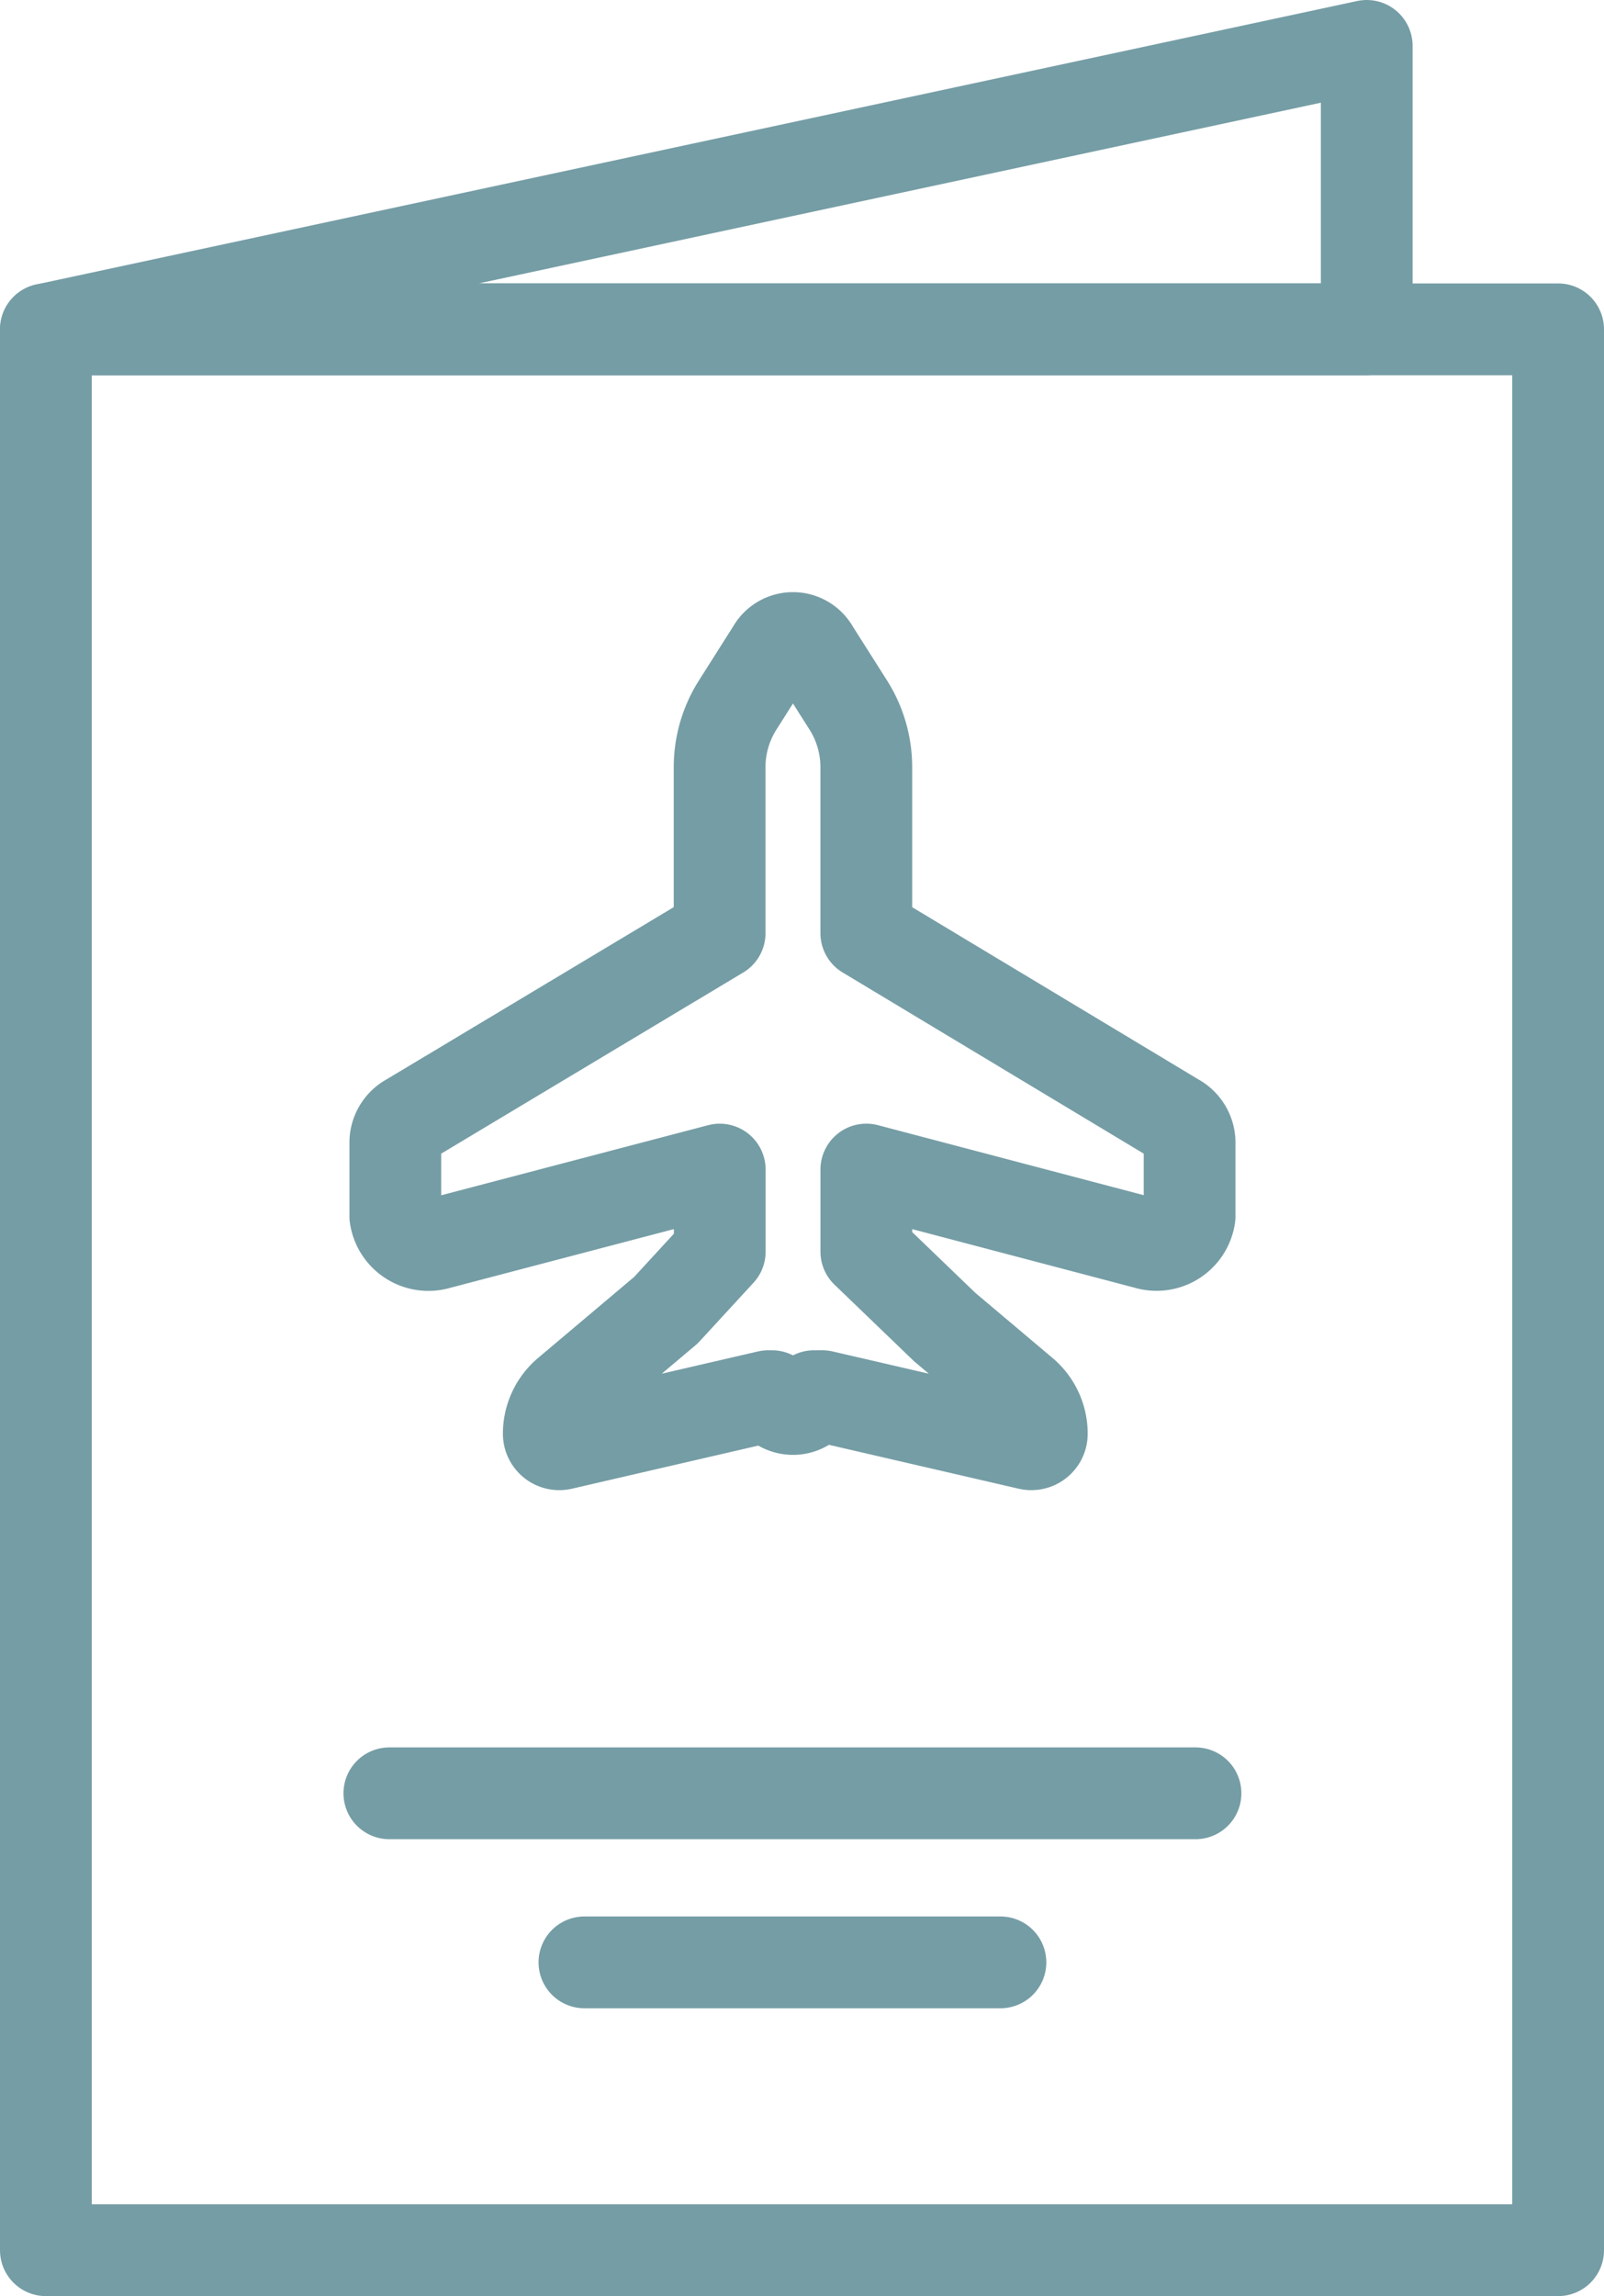 <svg xmlns="http://www.w3.org/2000/svg" width="52.447" height="75.024" viewBox="0 0 52.447 75.024">
  <g id="Group_50" data-name="Group 50" transform="translate(-217.5 -3844.116)">
    <g id="Group_43" data-name="Group 43" transform="translate(219 3845.616)">
      <rect id="Rectangle_52" data-name="Rectangle 52" width="49.447" height="62.763" transform="translate(0 9.261)" stroke-width="3" stroke="#759da5" stroke-linecap="round" stroke-linejoin="round" fill="none"/>
      <path id="Path_58" data-name="Path 58" d="M464.4,276.68l-43.185,9.261H464.4Z" transform="translate(-421.211 -276.68)" fill="none" stroke="#759da5" stroke-linecap="round" stroke-linejoin="round" stroke-width="3"/>
      <line id="Line_35" data-name="Line 35" x2="26.359" transform="translate(11.231 57.095)" fill="none" stroke="#759da5" stroke-linecap="round" stroke-linejoin="round" stroke-width="3"/>
      <line id="Line_36" data-name="Line 36" x2="13.603" transform="translate(17.609 62.619)" fill="none" stroke="#759da5" stroke-linecap="round" stroke-linejoin="round" stroke-width="3"/>
    </g>
    <path id="Path_59" data-name="Path 59" d="M453.964,304.661l-10.112-6.08v-5.4a3.8,3.8,0,0,0-.57-2.023l-1.155-1.82a.767.767,0,0,0-1.346,0l-1.154,1.82a3.791,3.791,0,0,0-.571,2.023v5.4l-10.145,6.08a.871.871,0,0,0-.459.737v2.437a1.094,1.094,0,0,0,1.4.888l9.208-2.416v2.681L437.3,310.9h0l-3.213,2.708a1.737,1.737,0,0,0-.617,1.329.343.343,0,0,0,.42.335l6.753-1.561h.126a.772.772,0,0,0,1.371,0h.278l6.753,1.561a.343.343,0,0,0,.42-.335,1.737,1.737,0,0,0-.617-1.329l-2.558-2.156-2.563-2.465v-2.681l9.178,2.416a1.091,1.091,0,0,0,1.392-.888V305.4A.873.873,0,0,0,453.964,304.661Z" transform="translate(-198.026 3576.025)" fill="none" stroke="#759da5" stroke-linecap="round" stroke-linejoin="round" stroke-width="3"/>
  </g>
</svg>
